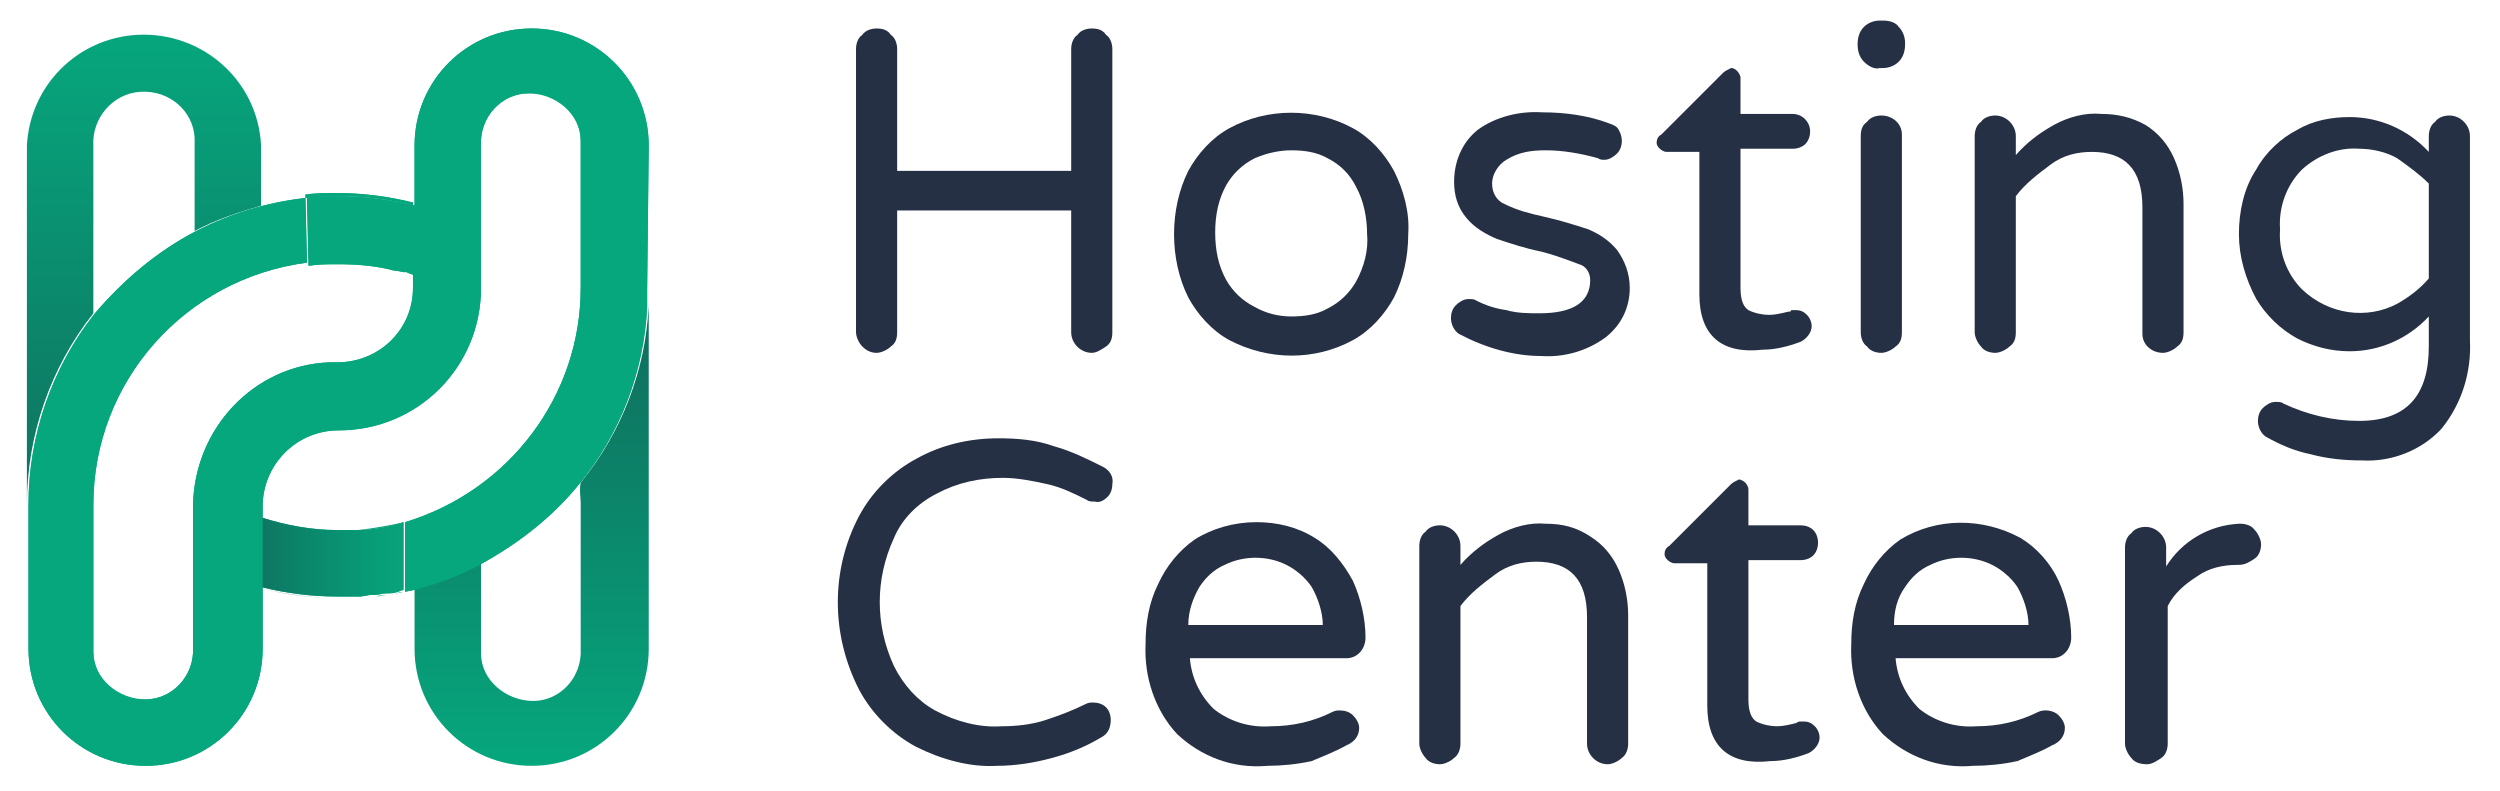 <?xml version="1.0" encoding="utf-8"?>
<!-- Generator: Adobe Illustrator 28.0.0, SVG Export Plug-In . SVG Version: 6.00 Build 0)  -->
<svg version="1.1" id="Capa_1" xmlns="http://www.w3.org/2000/svg" xmlns:xlink="http://www.w3.org/1999/xlink" x="0px" y="0px"
	 viewBox="0 0 158 50" style="enable-background:new 0 0 158 50;" xml:space="preserve">
<style type="text/css">
	.st0{fill:#263044;}
	.st1{fill:none;}
	.st2{fill:url(#SVGID_1_);}
	.st3{fill:url(#SVGID_00000176040702056627092420000011255316050252646042_);}
	.st4{fill:#06A77D;}
	.st5{fill:url(#SVGID_00000046335483015075830570000015370960357211908744_);}
	.st6{fill:url(#SVGID_00000138547273326209668530000010300043013926755246_);}
	.st7{fill:url(#SVGID_00000121251732162598398300000015762789330363425408_);}
	.st8{fill:url(#SVGID_00000181086195303777217430000007140051827496219285_);}
	.st9{fill:url(#SVGID_00000180339964893056592710000016756896082474713275_);}
	.st10{fill:url(#SVGID_00000145741465651380067050000000742556406650252424_);}
	.st11{fill:#FFFFFF;}
	.st12{fill:url(#SVGID_00000006674031788924678520000013540825459059400877_);}
	.st13{fill:url(#SVGID_00000132072509987733925290000000529937552915030682_);}
	.st14{fill:url(#SVGID_00000129181474740252036680000013605230291694058625_);}
	.st15{fill:url(#SVGID_00000003103498026225681600000010030469520756596126_);}
</style>
<g transform="translate(-6636 168)">
	<g transform="translate(6636 -168)">
		<path class="st0" d="M54.5,21.9c-0.2-0.2-0.4-0.6-0.4-0.9V3.1c0-0.3,0.1-0.7,0.4-0.9c0.2-0.3,0.6-0.4,0.9-0.4
			c0.4,0,0.7,0.1,0.9,0.4c0.3,0.2,0.4,0.6,0.4,0.9v7.7h11V3.1c0-0.3,0.1-0.7,0.4-0.9c0.2-0.3,0.6-0.4,0.9-0.4c0.4,0,0.7,0.1,0.9,0.4
			c0.3,0.2,0.4,0.6,0.4,0.9V21c0,0.4-0.1,0.7-0.4,0.9c-0.3,0.2-0.6,0.4-0.9,0.4c-0.7,0-1.3-0.6-1.3-1.3c0,0,0,0,0,0v-7.7h-11V21
			c0,0.4-0.1,0.7-0.4,0.9c-0.2,0.2-0.6,0.4-0.9,0.4C55.1,22.3,54.8,22.2,54.5,21.9z"/>
		<path class="st0" d="M77.7,21.5c-1.1-0.6-2-1.6-2.6-2.7c-0.6-1.2-0.9-2.6-0.9-4c0-1.4,0.3-2.8,0.9-4c0.6-1.1,1.5-2.1,2.6-2.7
			c2.4-1.3,5.4-1.3,7.8,0c1.1,0.6,2,1.6,2.6,2.7c0.6,1.2,1,2.6,0.9,4c0,1.4-0.3,2.8-0.9,4c-0.6,1.1-1.5,2.1-2.6,2.7
			C83.1,22.8,80.2,22.8,77.7,21.5z M83.9,19.5c0.8-0.4,1.4-1,1.8-1.7c0.5-0.9,0.8-2,0.7-3c0-1-0.2-2.1-0.7-3c-0.4-0.8-1-1.4-1.8-1.8
			c-0.7-0.4-1.5-0.5-2.3-0.5c-0.8,0-1.6,0.2-2.3,0.5c-0.8,0.4-1.4,1-1.8,1.7c-0.5,0.9-0.7,1.9-0.7,3c0,1.1,0.2,2.1,0.7,3
			c0.4,0.7,1,1.3,1.8,1.7c0.7,0.4,1.5,0.6,2.3,0.6C82.4,20,83.2,19.9,83.9,19.5L83.9,19.5z"/>
		<path class="st0" d="M92.2,21.1c-0.3-0.2-0.5-0.6-0.5-1c0-0.3,0.1-0.6,0.3-0.8c0.2-0.2,0.5-0.4,0.8-0.4c0.2,0,0.4,0,0.5,0.1
			c0.6,0.3,1.2,0.5,1.9,0.6c0.7,0.2,1.4,0.2,2.1,0.2c2.1,0,3.2-0.7,3.2-2.1c0-0.5-0.3-0.9-0.7-1c-0.8-0.3-1.6-0.6-2.4-0.8
			c-1-0.2-1.9-0.5-2.8-0.8c-0.7-0.3-1.4-0.7-1.9-1.3c-0.6-0.7-0.8-1.5-0.8-2.3c0-1.3,0.5-2.5,1.5-3.3C94.5,7.4,96,7,97.5,7.1
			c1.4,0,2.9,0.2,4.2,0.7c0.3,0.1,0.5,0.2,0.6,0.4c0.1,0.2,0.2,0.4,0.2,0.7c0,0.3-0.1,0.6-0.3,0.8c-0.2,0.2-0.5,0.4-0.8,0.4
			c-0.1,0-0.3,0-0.4-0.1c-1.1-0.3-2.2-0.5-3.3-0.5c-0.9,0-1.7,0.1-2.5,0.6c-0.5,0.3-0.9,0.9-0.9,1.5c0,0.6,0.3,1.1,0.8,1.3
			c0.8,0.4,1.6,0.6,2.5,0.8c0.9,0.2,1.9,0.5,2.8,0.8c0.7,0.3,1.3,0.7,1.8,1.3c0.5,0.7,0.8,1.5,0.8,2.4c0,1.2-0.5,2.3-1.5,3.1
			c-1.2,0.9-2.7,1.3-4.1,1.2C95.7,22.5,93.9,22,92.2,21.1z"/>
		<path class="st0" d="M107.4,18.6v-9h-2.1c-0.1,0-0.3-0.1-0.4-0.2c-0.1-0.1-0.2-0.2-0.2-0.4c0-0.2,0.1-0.4,0.3-0.5l3.9-3.9
			c0.1-0.1,0.3-0.2,0.5-0.3c0.2,0,0.3,0.1,0.4,0.2c0.1,0.1,0.2,0.3,0.2,0.4v2.3h3.3c0.6,0,1.1,0.5,1.1,1.1c0,0,0,0,0,0
			c0,0.3-0.1,0.6-0.3,0.8c-0.2,0.2-0.5,0.3-0.8,0.3H110v8.8c0,0.8,0.2,1.2,0.5,1.4c0.4,0.2,0.9,0.3,1.3,0.3c0.4,0,0.8-0.1,1.2-0.2
			c0.1,0,0.2,0,0.2-0.1c0.1,0,0.2,0,0.3,0c0.3,0,0.5,0.1,0.7,0.3c0.2,0.2,0.3,0.5,0.3,0.7c0,0.4-0.3,0.8-0.7,1
			c-0.8,0.3-1.6,0.5-2.4,0.5C108.8,22.4,107.4,21.2,107.4,18.6z"/>
		<path class="st0" d="M117.8,3.9c-0.3-0.3-0.4-0.7-0.4-1.1V2.8c0-0.4,0.1-0.8,0.4-1.1c0.3-0.3,0.7-0.4,1-0.4h0.2
			c0.4,0,0.8,0.1,1,0.4c0.3,0.3,0.4,0.7,0.4,1v0.1c0,0.4-0.1,0.8-0.4,1.1c-0.3,0.3-0.7,0.4-1,0.4h-0.2
			C118.5,4.4,118.1,4.2,117.8,3.9L117.8,3.9z M118,21.9c-0.3-0.2-0.4-0.6-0.4-0.9V8.6c0-0.4,0.1-0.7,0.4-0.9
			c0.2-0.3,0.6-0.4,0.9-0.4c0.7,0,1.3,0.5,1.3,1.2c0,0,0,0.1,0,0.1V21c0,0.4-0.1,0.7-0.4,0.9c-0.2,0.2-0.6,0.4-0.9,0.4
			C118.6,22.3,118.2,22.2,118,21.9L118,21.9z"/>
		<path class="st0" d="M125.2,21.9c-0.2-0.2-0.4-0.6-0.4-0.9V8.6c0-0.3,0.1-0.7,0.4-0.9c0.2-0.3,0.6-0.4,0.9-0.4
			c0.7,0,1.3,0.6,1.3,1.3v1.2c0.7-0.8,1.5-1.4,2.4-1.9c0.9-0.5,2-0.8,3-0.7c1,0,1.9,0.2,2.8,0.7c0.8,0.5,1.4,1.2,1.8,2.1
			c0.4,0.9,0.6,1.9,0.6,2.9V21c0,0.4-0.1,0.7-0.4,0.9c-0.2,0.2-0.6,0.4-0.9,0.4c-0.7,0-1.3-0.5-1.3-1.2c0,0,0,0,0-0.1v-7.9
			c0-2.4-1.1-3.5-3.2-3.5c-0.9,0-1.8,0.2-2.6,0.8c-0.8,0.6-1.6,1.2-2.2,2V21c0,0.4-0.1,0.7-0.4,0.9c-0.2,0.2-0.6,0.4-0.9,0.4
			C125.8,22.3,125.4,22.2,125.2,21.9z"/>
		<path class="st0" d="M146,28.7c-1-0.2-1.9-0.6-2.8-1.1c-0.3-0.2-0.5-0.6-0.5-1c0-0.3,0.1-0.6,0.3-0.8c0.2-0.2,0.5-0.4,0.8-0.4
			c0.2,0,0.4,0,0.5,0.1c1.5,0.7,3.1,1.1,4.8,1.1c3,0,4.4-1.6,4.4-4.7V20c-1.3,1.4-3.1,2.2-5,2.2c-1.2,0-2.3-0.3-3.3-0.8
			c-1.1-0.6-2-1.5-2.6-2.5c-0.7-1.3-1.1-2.7-1.1-4.1c0-1.4,0.3-2.9,1.1-4.1c0.6-1.1,1.6-2,2.6-2.5c1-0.6,2.2-0.8,3.3-0.8
			c1.9,0,3.7,0.8,5,2.2V8.6c0-0.3,0.1-0.7,0.4-0.9c0.2-0.3,0.6-0.4,0.9-0.4c0.7,0,1.3,0.6,1.3,1.3v12.9c0.1,2-0.5,4-1.8,5.6
			c-1.3,1.4-3.2,2.1-5,2C148.2,29.1,147.1,29,146,28.7z M151.5,19.2c0.7-0.4,1.4-0.9,2-1.6v-6c-0.6-0.6-1.3-1.1-2-1.6
			c-0.7-0.4-1.6-0.6-2.4-0.6c-1.3-0.1-2.6,0.4-3.6,1.3c-1,1-1.5,2.4-1.4,3.8c-0.1,1.4,0.4,2.8,1.4,3.8
			C147.2,19.9,149.6,20.2,151.5,19.2L151.5,19.2z"/>
		<path class="st0" d="M57.9,47.2c-1.5-0.8-2.8-2.1-3.6-3.6c-1.8-3.5-1.8-7.6,0-11c0.8-1.5,2.1-2.8,3.6-3.6c1.6-0.9,3.4-1.3,5.2-1.3
			c1.2,0,2.4,0.1,3.5,0.5c1.1,0.3,2.1,0.8,3.1,1.3c0.4,0.2,0.7,0.6,0.6,1.1c0,0.3-0.1,0.6-0.3,0.8c-0.2,0.2-0.5,0.4-0.8,0.3
			c-0.2,0-0.4,0-0.5-0.1c-0.8-0.4-1.6-0.8-2.5-1c-0.9-0.2-1.9-0.4-2.8-0.4c-1.5,0-2.9,0.3-4.2,1C58,31.8,57,32.8,56.5,34
			c-1.2,2.6-1.2,5.5,0,8.1c0.6,1.2,1.5,2.2,2.6,2.8c1.3,0.7,2.8,1.1,4.2,1c0.9,0,1.9-0.1,2.8-0.4c0.9-0.3,1.7-0.6,2.5-1
			c0.2-0.1,0.3-0.1,0.5-0.1c0.3,0,0.6,0.1,0.8,0.3c0.2,0.2,0.3,0.5,0.3,0.8c0,0.5-0.2,0.9-0.6,1.1c-1,0.6-2,1-3.1,1.3
			c-1.1,0.3-2.3,0.5-3.5,0.5C61.3,48.5,59.5,48,57.9,47.2z"/>
		<path class="st0" d="M74.4,46.4c-1.4-1.5-2.1-3.6-2-5.7c0-1.3,0.2-2.6,0.8-3.8c0.5-1.1,1.3-2.1,2.3-2.8c1.1-0.7,2.5-1.1,3.9-1.1
			c1.3,0,2.6,0.3,3.7,1c1,0.6,1.8,1.6,2.4,2.7c0.5,1.1,0.8,2.4,0.8,3.6c0,0.7-0.5,1.3-1.2,1.3c0,0-0.1,0-0.1,0h-9.8
			c0.1,1.2,0.6,2.3,1.5,3.2c1,0.8,2.3,1.2,3.6,1.1c1.4,0,2.7-0.3,3.9-0.9c0.2-0.1,0.3-0.1,0.5-0.1c0.3,0,0.6,0.1,0.8,0.3
			c0.2,0.2,0.4,0.5,0.4,0.8c0,0.5-0.3,0.9-0.8,1.1c-0.7,0.4-1.5,0.7-2.2,1c-0.9,0.2-1.9,0.3-2.8,0.3C77.9,48.6,75.9,47.8,74.4,46.4z
			 M83.6,39.5c0-0.8-0.3-1.7-0.7-2.4c-0.4-0.6-1-1.1-1.6-1.4c-1.2-0.6-2.7-0.6-3.9,0c-0.7,0.3-1.2,0.8-1.6,1.4
			c-0.4,0.7-0.7,1.5-0.7,2.4H83.6z"/>
		<path class="st0" d="M90.1,47.9c-0.2-0.2-0.4-0.6-0.4-0.9V34.5c0-0.3,0.1-0.7,0.4-0.9c0.2-0.3,0.6-0.4,0.9-0.4
			c0.7,0,1.3,0.6,1.3,1.3v1.2c0.7-0.8,1.5-1.4,2.4-1.9c0.9-0.5,2-0.8,3-0.7c1,0,1.9,0.2,2.8,0.8c0.8,0.5,1.4,1.2,1.8,2.1
			c0.4,0.9,0.6,1.9,0.6,2.9V47c0,0.3-0.1,0.7-0.4,0.9c-0.2,0.2-0.6,0.4-0.9,0.4c-0.7,0-1.3-0.6-1.3-1.3c0,0,0,0,0,0V39
			c0-2.4-1.1-3.5-3.2-3.5c-0.9,0-1.8,0.2-2.6,0.8c-0.8,0.6-1.6,1.2-2.2,2V47c0,0.3-0.1,0.7-0.4,0.9c-0.2,0.2-0.6,0.4-0.9,0.4
			C90.7,48.3,90.3,48.2,90.1,47.9z"/>
		<path class="st0" d="M107.9,44.6v-9h-2.1c-0.1,0-0.3-0.1-0.4-0.2c-0.1-0.1-0.2-0.2-0.2-0.4c0-0.2,0.1-0.4,0.3-0.5l3.9-3.9
			c0.1-0.1,0.3-0.2,0.5-0.3c0.1,0,0.3,0.1,0.4,0.2c0.1,0.1,0.2,0.3,0.2,0.4v2.3h3.3c0.3,0,0.6,0.1,0.8,0.3c0.2,0.2,0.3,0.5,0.3,0.8
			c0,0.3-0.1,0.6-0.3,0.8c-0.2,0.2-0.5,0.3-0.8,0.3h-3.3v8.8c0,0.8,0.2,1.2,0.5,1.4c0.4,0.2,0.9,0.3,1.3,0.3c0.4,0,0.8-0.1,1.2-0.2
			l0.2-0.1c0.1,0,0.2,0,0.3,0c0.3,0,0.5,0.1,0.7,0.3c0.2,0.2,0.3,0.5,0.3,0.7c0,0.4-0.3,0.8-0.7,1c-0.8,0.3-1.6,0.5-2.4,0.5
			C109.3,48.4,107.9,47.2,107.9,44.6z"/>
		<path class="st0" d="M119,46.4c-1.4-1.5-2.1-3.6-2-5.7c0-1.3,0.2-2.6,0.8-3.8c0.5-1.1,1.3-2.1,2.3-2.8c2.3-1.4,5.2-1.4,7.6-0.1
			c1,0.6,1.9,1.6,2.4,2.7c0.5,1.1,0.8,2.4,0.8,3.6c0,0.7-0.5,1.3-1.2,1.3c0,0-0.1,0-0.1,0h-9.8c0.1,1.2,0.6,2.3,1.5,3.2
			c1,0.8,2.3,1.2,3.6,1.1c1.4,0,2.7-0.3,3.9-0.9c0.4-0.2,1-0.1,1.3,0.2c0.2,0.2,0.4,0.5,0.4,0.8c0,0.5-0.3,0.9-0.8,1.1
			c-0.7,0.4-1.5,0.7-2.2,1c-0.9,0.2-1.9,0.3-2.8,0.3C122.5,48.6,120.5,47.8,119,46.4z M128.2,39.5c0-0.8-0.3-1.7-0.7-2.4
			c-0.4-0.6-1-1.1-1.6-1.4c-1.2-0.6-2.7-0.6-3.9,0c-0.7,0.3-1.2,0.8-1.6,1.4c-0.5,0.7-0.7,1.5-0.7,2.4H128.2z"/>
		<path class="st0" d="M134.7,47.9c-0.2-0.2-0.4-0.6-0.4-0.9V34.6c0-0.3,0.1-0.7,0.4-0.9c0.2-0.3,0.6-0.4,0.9-0.4
			c0.7,0,1.3,0.6,1.3,1.3v1.2c1-1.6,2.7-2.6,4.6-2.7h0.1c0.3,0,0.7,0.1,0.9,0.4c0.2,0.2,0.4,0.6,0.4,0.9c0,0.3-0.1,0.7-0.4,0.9
			c-0.3,0.2-0.6,0.4-1,0.4h-0.1c-0.9,0-1.8,0.2-2.5,0.7c-0.8,0.5-1.5,1.1-1.9,1.9V47c0,0.3-0.1,0.7-0.4,0.9
			c-0.3,0.2-0.6,0.4-0.9,0.4C135.3,48.3,134.9,48.2,134.7,47.9L134.7,47.9z"/>
		<path class="st1" d="M25.6,17.2L25.6,17.2l-0.2,0l-0.5-0.1l0,0c-1.1-0.3-2.3-0.4-3.5-0.4c-0.6,0-1.2,0-1.9,0.1l0,0
			C11.8,17.7,6,24.2,5.9,32v9c-0.1,1.8,1.3,3.3,3,3.3c1.8,0.1,3.3-1.3,3.3-3c0-0.1,0-0.2,0-0.3v-9c0-4.8,3.8-8.7,8.6-9
			c0.2,0,0.3,0,0.5,0c2.6,0,4.7-2.1,4.8-4.7v-0.8l-0.3-0.1L25.6,17.2z"/>
		<path class="st1" d="M33.5,44.2c1.8,0,3.2-1.4,3.2-3.2v-9.2c0-0.4,0-0.8-0.1-1.3c-1.7,2.1-3.9,3.9-6.3,5.1V41
			C30.3,42.8,31.7,44.2,33.5,44.2z"/>
		<path class="st1" d="M22.6,33.5c1-0.1,2-0.3,3-0.6l0,0c6.6-1.9,11.1-7.9,11.1-14.7v-9c0.1-1.8-1.3-3.3-3-3.3
			c-1.8-0.1-3.3,1.3-3.3,3c0,0.1,0,0.2,0,0.3v9c0,5-4,9-9,9h0c-2.6,0-4.8,2.1-4.8,4.8c0,0,0,0,0,0v0.8c1.5,0.5,3.2,0.8,4.8,0.8h0.2
			c0.3,0,0.5,0,0.8,0L22.6,33.5z"/>
		<path class="st1" d="M9.1,6C7.4,6,5.9,7.4,5.9,9.2c0,0,0,0,0,0v10.6c1.7-2.2,3.9-4,6.4-5.2V9.2C12.3,7.5,10.9,6,9.1,6L9.1,6z"/>
		
			<linearGradient id="SVGID_1_" gradientUnits="userSpaceOnUse" x1="-809.765" y1="543.882" x2="-809.765" y2="545.079" gradientTransform="matrix(12.698 0 0 -24.936 10315.909 13610.698)">
			<stop  offset="0" style="stop-color:#06A77D"/>
			<stop  offset="1" style="stop-color:#106B5C"/>
		</linearGradient>
		<path class="st2" d="M36.7,31.8V41c0.1,1.8-1.3,3.3-3,3.3s-3.3-1.3-3.3-3c0-0.1,0-0.2,0-0.3v-5.4c-1.3,0.7-2.8,1.2-4.2,1.6V41
			c0,4.1,3.3,7.4,7.4,7.4l0,0c4.1,0,7.4-3.3,7.4-7.4V19.3c-0.2,4.1-1.7,8-4.3,11.2C36.6,31,36.7,31.4,36.7,31.8z"/>
		
			<linearGradient id="SVGID_00000094611716222508663300000014729468561393104554_" gradientUnits="userSpaceOnUse" x1="-809.983" y1="545.568" x2="-809.983" y2="544.22" gradientTransform="matrix(12.687 0 0 -25.428 10285.372 13874.491)">
			<stop  offset="0" style="stop-color:#06A77D"/>
			<stop  offset="1" style="stop-color:#106B5C"/>
		</linearGradient>
		<path style="fill:url(#SVGID_00000094611716222508663300000014729468561393104554_);" d="M5.9,18.2v-9C5.8,7.5,7.1,5.9,8.9,5.8
			c1.8-0.1,3.3,1.2,3.4,2.9c0,0.2,0,0.3,0,0.5v5.4c1.3-0.7,2.8-1.2,4.2-1.6V9.2c-0.2-4.1-3.7-7.2-7.8-7c-3.8,0.2-6.8,3.2-7,7v12.2
			l0,0v10.5c0-4.4,1.5-8.7,4.2-12.1V18.2z"/>
		<path class="st4" d="M26.1,17.4l-0.3-0.1L26.1,17.4z"/>
		<path class="st4" d="M24.9,17.1L24.9,17.1l0.5,0.1L24.9,17.1z"/>
		<path class="st4" d="M22.6,33.5l-0.3,0L22.6,33.5z"/>
		<path class="st4" d="M41,9.2c0-4.1-3.3-7.4-7.4-7.4s-7.4,3.3-7.4,7.4V13c-4.6-1.2-9.5-0.6-13.8,1.6c-2.5,1.3-4.6,3.1-6.4,5.2
			c-2.7,3.4-4.2,7.7-4.2,12.1V41c0,4.1,3.3,7.4,7.4,7.4s7.4-3.3,7.4-7.4v-3.8l0,0v-4.4c1.5,0.5,3.2,0.8,4.8,0.8l0,0
			c-1.6,0-3.2-0.3-4.8-0.8V32c0-2.6,2.1-4.8,4.8-4.8h0c5,0,9-4,9-9v-9c-0.1-1.8,1.3-3.3,3-3.3c1.8-0.1,3.3,1.3,3.3,3
			c0,0.1,0,0.2,0,0.3v9c0,6.8-4.5,12.8-11.1,14.8v4.4l0.5-0.1c1.5-0.4,2.9-0.9,4.2-1.6c2.4-1.3,4.6-3,6.3-5.1
			c2.6-3.2,4.1-7.1,4.3-11.2c0-0.4,0-0.7,0-1.1L41,9.2z M26.1,17.4L26.1,17.4v0.8c0,2.6-2.1,4.7-4.8,4.7c-0.2,0-0.3,0-0.5,0
			c-4.8,0.2-8.5,4.2-8.6,9v9c0.1,1.8-1.3,3.3-3,3.3s-3.3-1.3-3.3-3c0-0.1,0-0.2,0-0.3v-9c0-7.8,5.8-14.3,13.5-15.3l-0.1-4.3
			c0.6-0.1,1.3-0.1,2-0.1c1.6,0,3.2,0.2,4.8,0.6L26.1,17.4z"/>
		<path class="st4" d="M24.5,37.6c-0.3,0-0.5,0.1-0.7,0.1C24,37.6,24.3,37.6,24.5,37.6z"/>
		<path class="st4" d="M23.4,37.7l-0.6,0.1L23.4,37.7z"/>
		<path class="st4" d="M25.5,37.4c-0.3,0.1-0.6,0.1-0.8,0.2C25,37.5,25.3,37.4,25.5,37.4z"/>
		
			<linearGradient id="SVGID_00000177464444157635994350000014801280142904373890_" gradientUnits="userSpaceOnUse" x1="2306.427" y1="-15215.669" x2="2350.916" y2="-15215.669" gradientTransform="matrix(0.275 0 0 -3.299713e-02 -619.475 -464.368)">
			<stop  offset="0" style="stop-color:#106B5C"/>
			<stop  offset="0.36" style="stop-color:#0B866B"/>
			<stop  offset="0.75" style="stop-color:#079E78"/>
			<stop  offset="1" style="stop-color:#06A77D"/>
		</linearGradient>
		<path style="fill:url(#SVGID_00000177464444157635994350000014801280142904373890_);" d="M23.7,37.7l-0.3,0L23.7,37.7z"/>
		
			<linearGradient id="SVGID_00000158723212922366379990000017985807741438905020_" gradientUnits="userSpaceOnUse" x1="1188.762" y1="-15216.059" x2="1217.661" y2="-15216.059" gradientTransform="matrix(0.424 0 0 -3.299713e-02 -489.253 -464.292)">
			<stop  offset="0" style="stop-color:#106B5C"/>
			<stop  offset="0.36" style="stop-color:#0B866B"/>
			<stop  offset="0.75" style="stop-color:#079E78"/>
			<stop  offset="1" style="stop-color:#06A77D"/>
		</linearGradient>
		<path style="fill:url(#SVGID_00000158723212922366379990000017985807741438905020_);" d="M22.9,37.8c-0.2,0-0.3,0-0.5,0
			C22.5,37.8,22.7,37.8,22.9,37.8z"/>
		
			<linearGradient id="SVGID_00000007394829492610679340000013956326654610021794_" gradientUnits="userSpaceOnUse" x1="-539.362" y1="-545.961" x2="-534.6" y2="-545.961" gradientTransform="matrix(2.574 0 0 -0.468 1403.098 -222.247)">
			<stop  offset="0" style="stop-color:#106B5C"/>
			<stop  offset="0.36" style="stop-color:#0B866B"/>
			<stop  offset="0.75" style="stop-color:#079E78"/>
			<stop  offset="1" style="stop-color:#06A77D"/>
		</linearGradient>
		<path style="fill:url(#SVGID_00000007394829492610679340000013956326654610021794_);" d="M22.6,33.5c1-0.1,2-0.3,3-0.5l0,0
			C24.6,33.3,23.6,33.5,22.6,33.5z"/>
		
			<linearGradient id="SVGID_00000054241759420742201370000007563884532553933751_" gradientUnits="userSpaceOnUse" x1="4037.461" y1="-15215.039" x2="4106.463" y2="-15215.039" gradientTransform="matrix(0.178 0 0 -3.299713e-02 -703.914 -464.491)">
			<stop  offset="0" style="stop-color:#106B5C"/>
			<stop  offset="0.36" style="stop-color:#0B866B"/>
			<stop  offset="0.75" style="stop-color:#079E78"/>
			<stop  offset="1" style="stop-color:#06A77D"/>
		</linearGradient>
		<path style="fill:url(#SVGID_00000054241759420742201370000007563884532553933751_);" d="M24.7,37.5l-0.2,0L24.7,37.5z"/>
		
			<linearGradient id="SVGID_00000033367225824512860700000000880280798736502189_" gradientUnits="userSpaceOnUse" x1="450.057" y1="-19322.205" x2="468.634" y2="-19322.205" gradientTransform="matrix(0.66 0 0 -2.615356e-02 -282.26 -471.772)">
			<stop  offset="0" style="stop-color:#106B5C"/>
			<stop  offset="0.36" style="stop-color:#0B866B"/>
			<stop  offset="0.75" style="stop-color:#079E78"/>
			<stop  offset="1" style="stop-color:#06A77D"/>
		</linearGradient>
		<path style="fill:url(#SVGID_00000033367225824512860700000000880280798736502189_);" d="M21.5,33.6c0.3,0,0.5,0,0.8,0
			C22,33.6,21.8,33.6,21.5,33.6z"/>
		
			<linearGradient id="SVGID_00000140713690999051246490000005078824120953754295_" gradientUnits="userSpaceOnUse" x1="-695.868" y1="-453.661" x2="-693.307" y2="-453.661" gradientTransform="matrix(4.789 0 0 -0.511 3347.294 -194.278)">
			<stop  offset="0" style="stop-color:#106B5C"/>
			<stop  offset="0.36" style="stop-color:#0B866B"/>
			<stop  offset="0.75" style="stop-color:#079E78"/>
			<stop  offset="1" style="stop-color:#06A77D"/>
		</linearGradient>
		<path style="fill:url(#SVGID_00000140713690999051246490000005078824120953754295_);" d="M16.6,37.2L16.6,37.2
			c1.6,0.4,3.2,0.6,4.8,0.6c0.3,0,0.5,0,0.8,0h-0.8C19.7,37.8,18.1,37.6,16.6,37.2z"/>
		<path class="st4" d="M22.6,33.5l-0.3,0c-0.3,0-0.5,0-0.8,0h-0.2c-1.6,0-3.2-0.3-4.8-0.8v4.4c1.6,0.4,3.2,0.6,4.8,0.6h1
			c0.2,0,0.3,0,0.5,0l0.6-0.1l0.3,0c0.2,0,0.5-0.1,0.7-0.1l0.2,0c0.3,0,0.6-0.1,0.8-0.2h0.1V33C24.6,33.3,23.6,33.5,22.6,33.5z"/>
		
			<linearGradient id="SVGID_00000078761487423401528340000011833431359104581812_" gradientUnits="userSpaceOnUse" x1="-766.288" y1="444.054" x2="-764.708" y2="444.054" gradientTransform="matrix(7.753 0 0 -4.291 5955.819 1940.764)">
			<stop  offset="0" style="stop-color:#106B5C"/>
			<stop  offset="0.36" style="stop-color:#0B866B"/>
			<stop  offset="0.75" style="stop-color:#079E78"/>
			<stop  offset="1" style="stop-color:#06A77D"/>
		</linearGradient>
		<path style="fill:url(#SVGID_00000078761487423401528340000011833431359104581812_);" d="M22.6,33.5l-0.3,0c-0.3,0-0.5,0-0.8,0
			h-0.2c-1.6,0-3.2-0.3-4.8-0.8v4.4c1.6,0.4,3.2,0.6,4.8,0.6h1c0.2,0,0.3,0,0.5,0l0.6-0.1l0.3,0c0.2,0,0.5-0.1,0.7-0.1l0.2,0
			c0.3,0,0.6-0.1,0.8-0.2h0.1V33C24.6,33.3,23.6,33.5,22.6,33.5z"/>
		
			<linearGradient id="SVGID_00000099640468982330282670000001711993295192540862_" gradientUnits="userSpaceOnUse" x1="-687.237" y1="-1400.697" x2="-687.237" y2="-1419.45" gradientTransform="matrix(4.6 0 0 -0.362 3183.424 -296.211)">
			<stop  offset="0" style="stop-color:#06A77D"/>
			<stop  offset="0.23" style="stop-color:#07A17A"/>
			<stop  offset="0.54" style="stop-color:#0A9171"/>
			<stop  offset="0.88" style="stop-color:#0E7662"/>
			<stop  offset="1" style="stop-color:#106B5C"/>
		</linearGradient>
		<path style="fill:url(#SVGID_00000099640468982330282670000001711993295192540862_);" d="M21.3,16.6c1.2,0,2.4,0.1,3.5,0.4l0,0
			C23.7,16.8,22.5,16.6,21.3,16.6c-0.6,0-1.3,0-1.9,0.1l0,0C20.1,16.7,20.7,16.6,21.3,16.6z"/>
		
			<linearGradient id="SVGID_00000178885147937617261120000010922091869123564198_" gradientUnits="userSpaceOnUse" x1="1539.102" y1="-5967.414" x2="1539.102" y2="-6029.922" gradientTransform="matrix(0.366 0 0 -0.109 -537.718 -438.901)">
			<stop  offset="0" style="stop-color:#06A77D"/>
			<stop  offset="0.23" style="stop-color:#07A17A"/>
			<stop  offset="0.54" style="stop-color:#0A9171"/>
			<stop  offset="0.88" style="stop-color:#0E7662"/>
			<stop  offset="1" style="stop-color:#106B5C"/>
		</linearGradient>
		<path style="fill:url(#SVGID_00000178885147937617261120000010922091869123564198_);" d="M25.6,17.2l0.2,0.1L25.6,17.2L25.6,17.2
			l-0.2-0.1L25.6,17.2L25.6,17.2z"/>
		<path class="st4" d="M19.4,12.5l0.1,4.3c0.6-0.1,1.2-0.1,1.9-0.1c1.2,0,2.4,0.1,3.5,0.4h0.1l0.5,0.1l0.1,0l0.1,0l0.2,0.1l0.3,0.1
			l0,0V13c-1.6-0.4-3.2-0.6-4.8-0.6C20.7,12.4,20,12.4,19.4,12.5z"/>
		
			<linearGradient id="SVGID_00000008862003161364985230000013436788912276905605_" gradientUnits="userSpaceOnUse" x1="-726.063" y1="399.084" x2="-726.063" y2="397.5" gradientTransform="matrix(5.764 0 0 -4.293 4207.748 1924.422)">
			<stop  offset="0" style="stop-color:#06A77D"/>
			<stop  offset="0.23" style="stop-color:#07A17A"/>
			<stop  offset="0.54" style="stop-color:#0A9171"/>
			<stop  offset="0.88" style="stop-color:#0E7662"/>
			<stop  offset="1" style="stop-color:#106B5C"/>
		</linearGradient>
		<path style="fill:url(#SVGID_00000008862003161364985230000013436788912276905605_);" d="M19.4,12.5l0.1,4.3
			c0.6-0.1,1.2-0.1,1.9-0.1c1.2,0,2.4,0.1,3.5,0.4h0.1l0.5,0.1l0.1,0l0.1,0l0.2,0.1l0.3,0.1l0,0V13c-1.6-0.4-3.2-0.6-4.8-0.6
			C20.7,12.4,20,12.4,19.4,12.5z"/>
	</g>
	<path class="st4" d="M6677-158.8c0-4.1-3.3-7.4-7.4-7.4s-7.4,3.3-7.4,7.4v3.8c-4.6-1.2-9.5-0.6-13.8,1.6c-2.5,1.3-4.6,3.1-6.4,5.2
		c-2.7,3.4-4.2,7.7-4.2,12.1v9.1c0,4.1,3.3,7.4,7.4,7.4s7.4-3.3,7.4-7.4v-3.8l0,0v-4.4c1.5,0.5,3.2,0.8,4.8,0.8l0,0
		c-1.6,0-3.2-0.3-4.8-0.8v-0.8c0-2.6,2.1-4.8,4.8-4.8h0c5,0,9-4,9-9v-9c-0.1-1.8,1.3-3.3,3-3.3s3.3,1.3,3.3,3c0,0.1,0,0.2,0,0.3v9
		c0,6.8-4.5,12.8-11.1,14.8v4.4l0.5-0.1c1.5-0.4,2.9-0.9,4.2-1.6c2.4-1.3,4.6-3,6.3-5.1c2.6-3.2,4.1-7.1,4.3-11.2c0-0.4,0-0.7,0-1.1
		L6677-158.8z M6662.1-150.6L6662.1-150.6v0.8c0,2.6-2.1,4.7-4.8,4.7c-0.2,0-0.3,0-0.5,0c-4.8,0.2-8.5,4.2-8.6,9v9
		c0.1,1.8-1.3,3.3-3,3.3c-1.8,0.1-3.3-1.3-3.3-3c0-0.1,0-0.2,0-0.3v-9c0-7.8,5.8-14.3,13.5-15.3l-0.1-4.3c0.6-0.1,1.3-0.1,2-0.1
		c1.6,0,3.2,0.2,4.8,0.6L6662.1-150.6z"/>
</g>
</svg>

